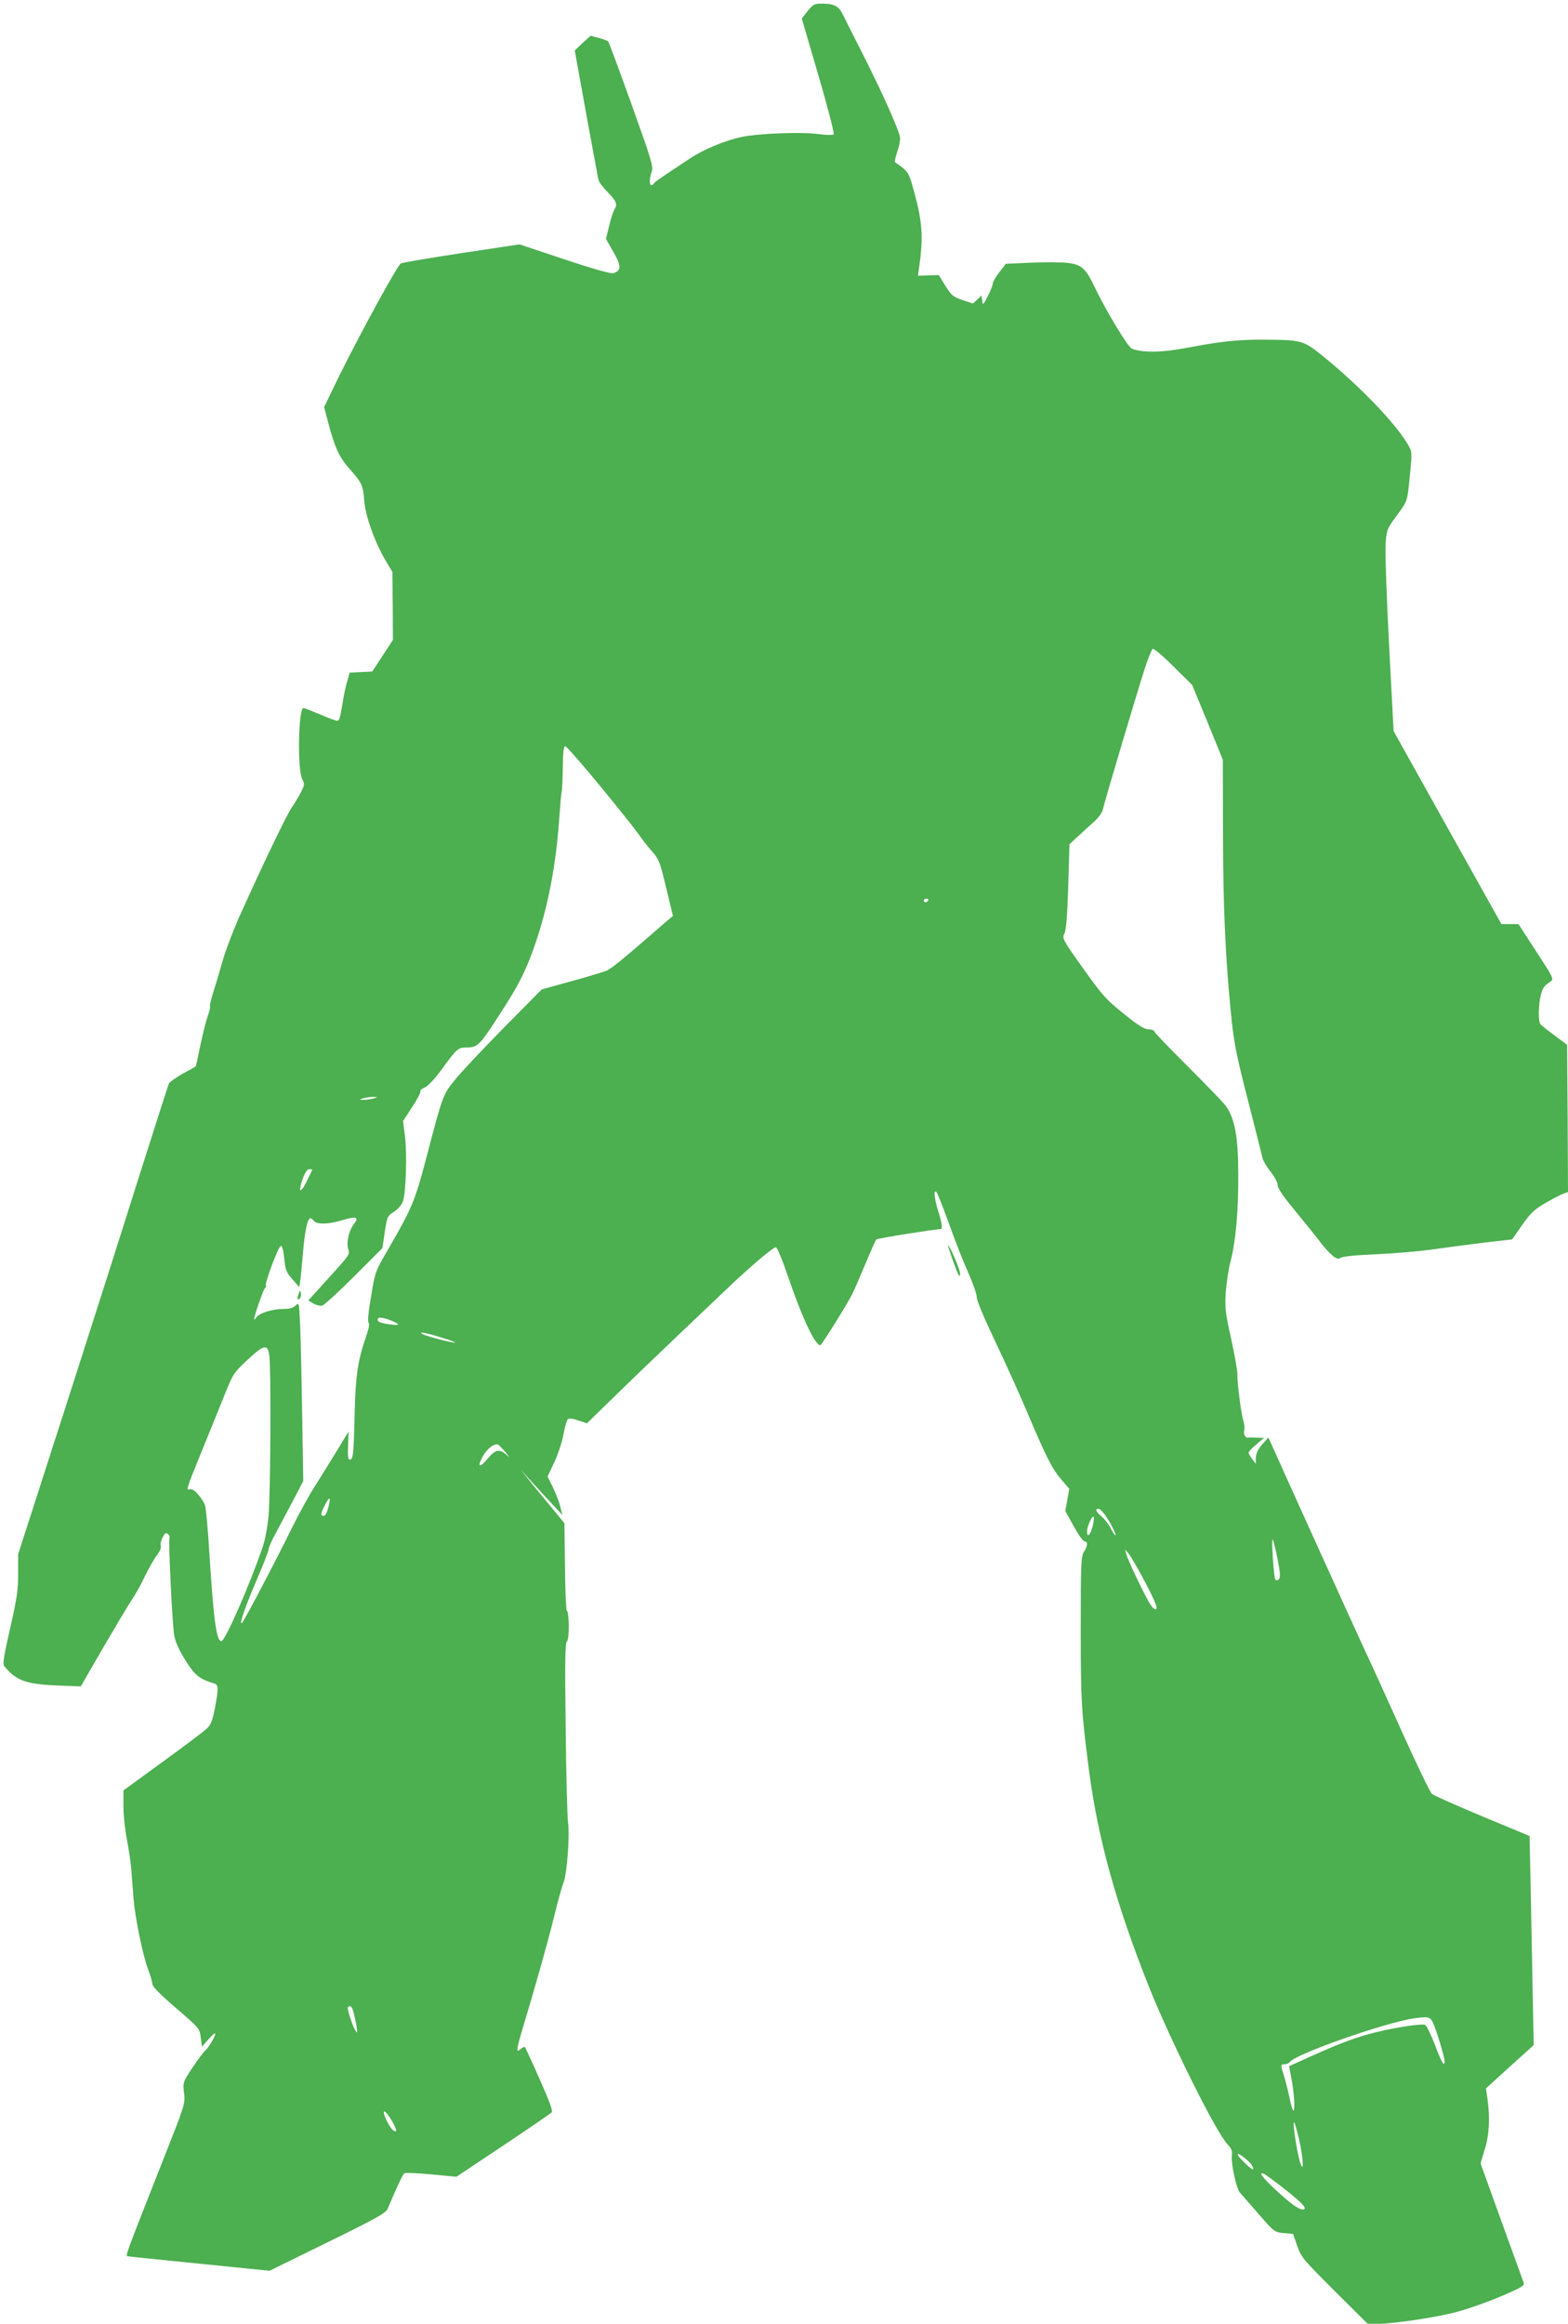 <?xml version="1.0" standalone="no"?>
<!DOCTYPE svg PUBLIC "-//W3C//DTD SVG 20010904//EN"
 "http://www.w3.org/TR/2001/REC-SVG-20010904/DTD/svg10.dtd">
<svg version="1.0" xmlns="http://www.w3.org/2000/svg"
 width="864pt" height="1280pt" viewBox="0 0 864 1280"
 preserveAspectRatio="xMidYMid meet">
<g transform="translate(0,1280) scale(0.1,-0.1)"
fill="#4caf50" stroke="none">
<path d="M4450 12739 l-32 -41 92 -315 c51 -173 88 -319 84 -323 -5 -5 -45 -4
-89 2 -96 12 -324 3 -417 -16 -94 -20 -212 -69 -288 -120 -173 -114 -195 -130
-198 -138 -2 -4 -8 -8 -13 -8 -12 0 -11 37 2 74 10 28 -1 64 -111 371 -67 187
-125 343 -129 347 -3 4 -26 12 -51 19 l-46 12 -44 -40 -43 -41 62 -343 c35
-189 65 -355 68 -368 4 -14 25 -43 48 -66 51 -52 59 -70 41 -98 -7 -12 -21
-54 -30 -93 l-17 -70 41 -72 c44 -76 44 -103 0 -117 -13 -4 -113 24 -269 76
l-248 83 -319 -48 c-176 -27 -326 -52 -335 -57 -19 -10 -218 -374 -341 -622
l-82 -169 22 -84 c36 -138 61 -191 114 -252 74 -84 77 -91 85 -178 7 -89 57
-228 118 -332 l37 -62 2 -187 1 -188 -57 -87 -57 -87 -62 -3 -62 -3 -13 -45
c-8 -25 -19 -74 -24 -110 -17 -102 -20 -110 -33 -110 -8 0 -50 16 -94 35 -45
19 -85 35 -91 35 -28 0 -34 -337 -7 -391 14 -27 14 -32 -6 -71 -12 -24 -35
-63 -52 -87 -30 -44 -156 -307 -284 -591 -36 -80 -78 -190 -94 -245 -16 -55
-39 -135 -53 -177 -13 -42 -22 -79 -19 -82 3 -3 -2 -24 -11 -48 -9 -24 -27
-96 -41 -161 -13 -66 -25 -120 -27 -121 -2 -2 -33 -20 -71 -40 -37 -21 -71
-45 -76 -54 -5 -10 -81 -249 -171 -532 -89 -283 -274 -863 -411 -1288 l-249
-773 0 -107 c0 -90 -7 -137 -44 -301 -35 -152 -42 -196 -33 -208 66 -80 118
-99 287 -107 l135 -5 125 216 c69 118 139 236 157 262 17 25 50 83 71 128 22
45 52 98 67 117 16 21 25 42 21 52 -3 8 1 29 10 45 12 25 18 28 30 19 7 -7 11
-16 8 -21 -7 -12 15 -474 26 -538 7 -37 27 -81 62 -137 51 -82 76 -102 161
-128 21 -7 21 -28 1 -136 -13 -66 -22 -90 -43 -110 -14 -14 -124 -97 -244
-184 l-217 -158 0 -88 c0 -48 9 -130 19 -181 10 -52 22 -130 25 -174 3 -44 9
-114 12 -155 8 -102 50 -306 79 -385 14 -36 25 -74 25 -85 0 -12 46 -59 130
-131 129 -111 130 -112 136 -162 l7 -51 32 37 c18 20 35 37 39 37 11 0 -30
-74 -52 -94 -12 -10 -44 -54 -73 -97 -51 -78 -52 -80 -45 -138 7 -57 5 -64
-107 -347 -220 -558 -217 -549 -203 -552 8 -2 186 -20 397 -41 l384 -39 320
157 c279 137 322 161 332 187 47 112 82 187 91 193 6 4 73 1 149 -6 l138 -13
258 172 c141 94 262 177 267 183 7 8 -14 64 -65 179 -41 93 -78 172 -81 178
-3 5 -14 2 -25 -8 -27 -25 -25 -7 15 127 64 211 135 463 171 609 19 80 42 161
50 180 19 46 35 261 25 330 -4 30 -11 265 -13 522 -5 373 -3 469 7 477 14 12
13 160 -1 170 -4 3 -9 113 -10 244 l-3 237 -56 68 c-31 37 -85 103 -121 147
l-64 80 68 -75 c37 -41 89 -97 115 -125 l47 -50 -13 50 c-7 28 -26 75 -41 106
l-28 56 36 76 c20 42 43 110 51 152 7 42 19 82 24 87 7 7 26 5 58 -6 l48 -16
121 118 c104 102 291 282 660 632 121 115 245 220 260 220 7 0 37 -72 69 -167
76 -222 147 -373 176 -373 7 0 143 218 175 280 10 19 42 94 72 165 30 72 57
133 62 138 6 6 320 56 354 57 12 0 8 31 -13 98 -22 69 -27 123 -10 106 5 -5
36 -84 69 -174 32 -91 80 -212 106 -270 26 -58 47 -118 47 -135 -1 -17 40
-114 100 -240 55 -115 131 -284 170 -375 108 -256 144 -329 194 -387 l46 -54
-11 -61 -11 -61 46 -83 c25 -46 52 -84 60 -84 19 0 18 -25 -3 -57 -16 -25 -18
-63 -18 -423 0 -401 4 -463 46 -785 50 -378 150 -736 330 -1189 121 -301 372
-806 433 -867 22 -24 27 -36 24 -61 -6 -41 24 -183 44 -205 9 -10 55 -63 103
-118 86 -99 87 -100 138 -105 l52 -5 23 -66 c22 -63 33 -75 206 -248 l182
-181 61 0 c76 0 301 33 413 61 89 23 209 66 324 118 55 25 67 34 61 49 -3 9
-58 161 -122 337 l-115 319 23 76 c25 79 30 173 15 281 l-8 56 131 119 132
119 -6 305 c-3 168 -8 427 -11 576 l-6 271 -260 108 c-143 60 -268 115 -278
124 -10 9 -82 158 -160 331 -78 173 -170 376 -205 450 -51 110 -419 920 -512
1129 l-24 53 -34 -38 c-24 -28 -34 -49 -35 -73 l0 -34 -20 26 c-11 14 -20 30
-20 35 0 6 19 26 43 46 l42 36 -40 1 c-22 1 -44 1 -49 0 -14 -3 -26 22 -20 42
3 9 1 32 -5 50 -12 39 -34 209 -33 257 1 19 -15 107 -34 195 -32 143 -35 170
-30 255 4 52 15 129 26 170 29 112 44 273 43 480 0 208 -19 310 -69 379 -15
20 -110 118 -210 218 -101 100 -184 187 -184 192 0 6 -14 11 -30 11 -24 0 -56
20 -138 86 -98 79 -117 100 -224 250 -114 160 -116 165 -103 192 10 20 16 94
21 260 l7 232 52 48 c28 26 68 62 88 80 20 19 40 46 43 60 7 36 187 640 230
774 19 59 40 110 45 114 6 4 58 -40 114 -96 l104 -103 85 -206 84 -206 1 -415
c1 -390 12 -651 41 -955 18 -188 28 -239 101 -524 39 -152 73 -287 76 -301 3
-14 23 -47 44 -74 22 -27 39 -60 39 -74 0 -16 29 -60 88 -131 48 -58 108 -133
134 -166 66 -87 105 -120 124 -104 10 8 76 15 192 20 97 4 240 16 317 27 77
11 207 28 288 38 l149 17 55 79 c46 65 66 85 126 120 39 23 84 46 99 52 l28
10 -2 406 -3 405 -67 50 c-37 27 -73 56 -79 62 -14 14 -13 109 2 165 10 38 16
46 53 72 19 13 15 21 -79 165 l-98 151 -47 0 -47 0 -297 531 -297 532 -25 476
c-14 264 -22 512 -19 556 6 78 8 83 61 155 62 84 58 74 74 233 11 117 11 118
-13 160 -71 120 -270 326 -477 493 -98 78 -110 82 -315 83 -143 1 -244 -10
-425 -45 -135 -26 -242 -28 -303 -5 -22 9 -143 209 -206 341 -49 103 -72 123
-150 132 -36 4 -127 4 -203 1 l-136 -6 -36 -47 c-20 -26 -36 -54 -36 -63 0 -8
-12 -39 -27 -68 -26 -51 -28 -52 -31 -25 l-4 28 -23 -22 -24 -22 -57 19 c-53
18 -61 25 -95 79 l-36 59 -58 -2 -57 -2 6 42 c25 173 19 256 -31 435 -26 94
-30 99 -102 149 -2 2 3 26 12 54 10 28 17 63 17 77 0 32 -95 245 -210 472 -49
96 -97 192 -107 212 -21 44 -48 58 -112 58 -44 0 -50 -3 -81 -41z m-1150
-4260 c96 -117 193 -238 215 -269 22 -32 58 -78 80 -102 36 -42 42 -57 76
-199 l37 -154 -37 -31 c-216 -189 -301 -259 -329 -271 -18 -7 -106 -34 -195
-58 l-162 -45 -205 -207 c-113 -115 -234 -243 -269 -286 -72 -88 -70 -84 -166
-450 -59 -223 -77 -265 -202 -481 -75 -129 -76 -129 -98 -265 -15 -84 -20
-140 -14 -147 6 -7 1 -33 -12 -70 -48 -138 -60 -221 -65 -434 -5 -224 -8 -250
-27 -250 -9 0 -12 20 -9 78 l3 77 -64 -105 c-35 -58 -90 -145 -121 -195 -32
-49 -91 -157 -132 -240 -81 -166 -259 -504 -270 -514 -19 -17 14 81 76 226 39
89 70 170 70 179 0 9 17 49 39 88 21 39 64 120 95 179 l57 109 -6 361 c-3 199
-8 421 -11 494 -6 129 -6 131 -25 112 -13 -13 -33 -19 -66 -19 -62 0 -132 -22
-149 -45 -8 -10 -14 -16 -14 -12 0 18 52 167 60 172 6 4 8 10 5 14 -7 12 68
214 82 218 8 3 14 -19 19 -67 6 -64 11 -77 45 -116 l38 -44 5 32 c3 18 10 92
16 163 10 119 25 185 41 185 4 0 12 -7 19 -15 17 -21 82 -19 160 5 72 22 90
16 61 -21 -29 -37 -44 -105 -32 -140 10 -28 5 -34 -105 -155 l-115 -127 28
-17 c15 -9 37 -14 48 -12 11 3 90 75 176 161 l156 156 13 88 c13 86 15 90 51
112 21 14 42 38 49 57 17 46 24 267 11 363 l-10 80 50 77 c28 42 48 81 45 86
-3 5 8 15 24 22 19 8 55 46 97 104 81 110 87 116 132 116 67 1 71 6 214 229
81 127 118 203 164 335 72 208 116 436 134 691 6 82 12 152 14 155 2 4 5 61 6
128 1 84 5 122 13 122 7 0 90 -95 186 -211z m1815 -639 c-3 -5 -10 -10 -16
-10 -5 0 -9 5 -9 10 0 6 7 10 16 10 8 0 12 -4 9 -10z m-3055 -1090 c-14 -4
-38 -8 -55 -8 -29 0 -29 0 -5 8 14 4 39 8 55 8 29 0 29 0 5 -8z m-340 -393 c0
-2 -11 -26 -25 -54 -28 -60 -49 -79 -39 -36 13 54 33 93 48 93 9 0 16 -1 16
-3z m468 -847 c13 -9 4 -10 -38 -5 -58 7 -77 16 -66 34 7 10 69 -7 104 -29z
m240 -76 c46 -14 82 -27 80 -29 -5 -5 -158 34 -178 46 -29 16 11 10 98 -17z
m-944 -100 c10 -74 7 -757 -4 -879 -6 -67 -19 -138 -34 -180 -70 -205 -206
-515 -226 -515 -27 0 -43 114 -66 480 -8 139 -20 263 -26 274 -27 52 -62 87
-80 83 -24 -7 -24 -6 67 218 41 99 95 234 122 301 47 116 50 122 125 192 93
87 113 91 122 26z m1302 -534 c25 -32 26 -33 3 -12 -37 33 -60 28 -104 -25
-44 -53 -58 -43 -23 18 24 42 65 72 84 61 6 -4 24 -23 40 -42z m-977 -304 c-7
-27 -17 -46 -25 -46 -19 0 -18 14 7 61 26 51 33 45 18 -15z m4305 -79 c21 -37
36 -70 33 -73 -3 -3 -15 14 -27 38 -12 23 -35 53 -51 66 -32 26 -38 45 -12 40
10 -2 35 -34 57 -71z m-94 -26 c-13 -48 -30 -63 -30 -26 0 30 31 96 37 78 2
-6 -1 -30 -7 -52z m1019 -176 c15 -74 17 -102 9 -112 -6 -8 -15 -10 -20 -5 -9
9 -24 230 -15 222 3 -3 15 -50 26 -105z m-728 -132 c47 -89 68 -138 61 -145
-6 -6 -17 1 -31 21 -25 35 -125 243 -135 281 l-7 25 20 -23 c11 -13 53 -84 92
-159z m-4362 -2370 c5 -21 13 -56 16 -78 5 -32 4 -36 -5 -22 -18 27 -49 125
-43 131 14 13 23 4 32 -31z m5945 -50 c18 -35 66 -193 66 -217 0 -35 -18 -4
-55 95 -21 55 -45 103 -53 106 -18 7 -150 -12 -262 -39 -106 -25 -201 -60
-361 -132 l-126 -57 13 -67 c14 -77 21 -169 12 -178 -4 -3 -14 30 -23 73 -9
43 -23 98 -31 122 -18 57 -18 61 5 61 11 0 23 5 27 11 26 43 530 220 689 242
73 10 84 8 99 -20z m-5731 -551 c20 -37 25 -52 15 -52 -14 0 -40 37 -58 84
-17 47 10 26 43 -32z m4996 -101 c24 -105 27 -195 3 -116 -17 58 -40 215 -32
215 4 0 17 -44 29 -99z m-264 -133 c8 -12 12 -24 10 -27 -7 -6 -85 70 -85 82
0 12 57 -30 75 -55z m189 -140 c97 -77 124 -108 94 -108 -23 0 -72 36 -150
109 -74 69 -96 100 -63 87 8 -3 62 -43 119 -88z"/>
<path d="M1647 5677 c-11 -29 -9 -43 4 -30 6 6 9 19 7 29 -3 18 -4 18 -11 1z"/>
<path d="M5250 5858 c32 -89 40 -102 40 -71 0 20 -57 153 -66 153 -2 0 10 -37
26 -82z"/>
</g>
</svg>
